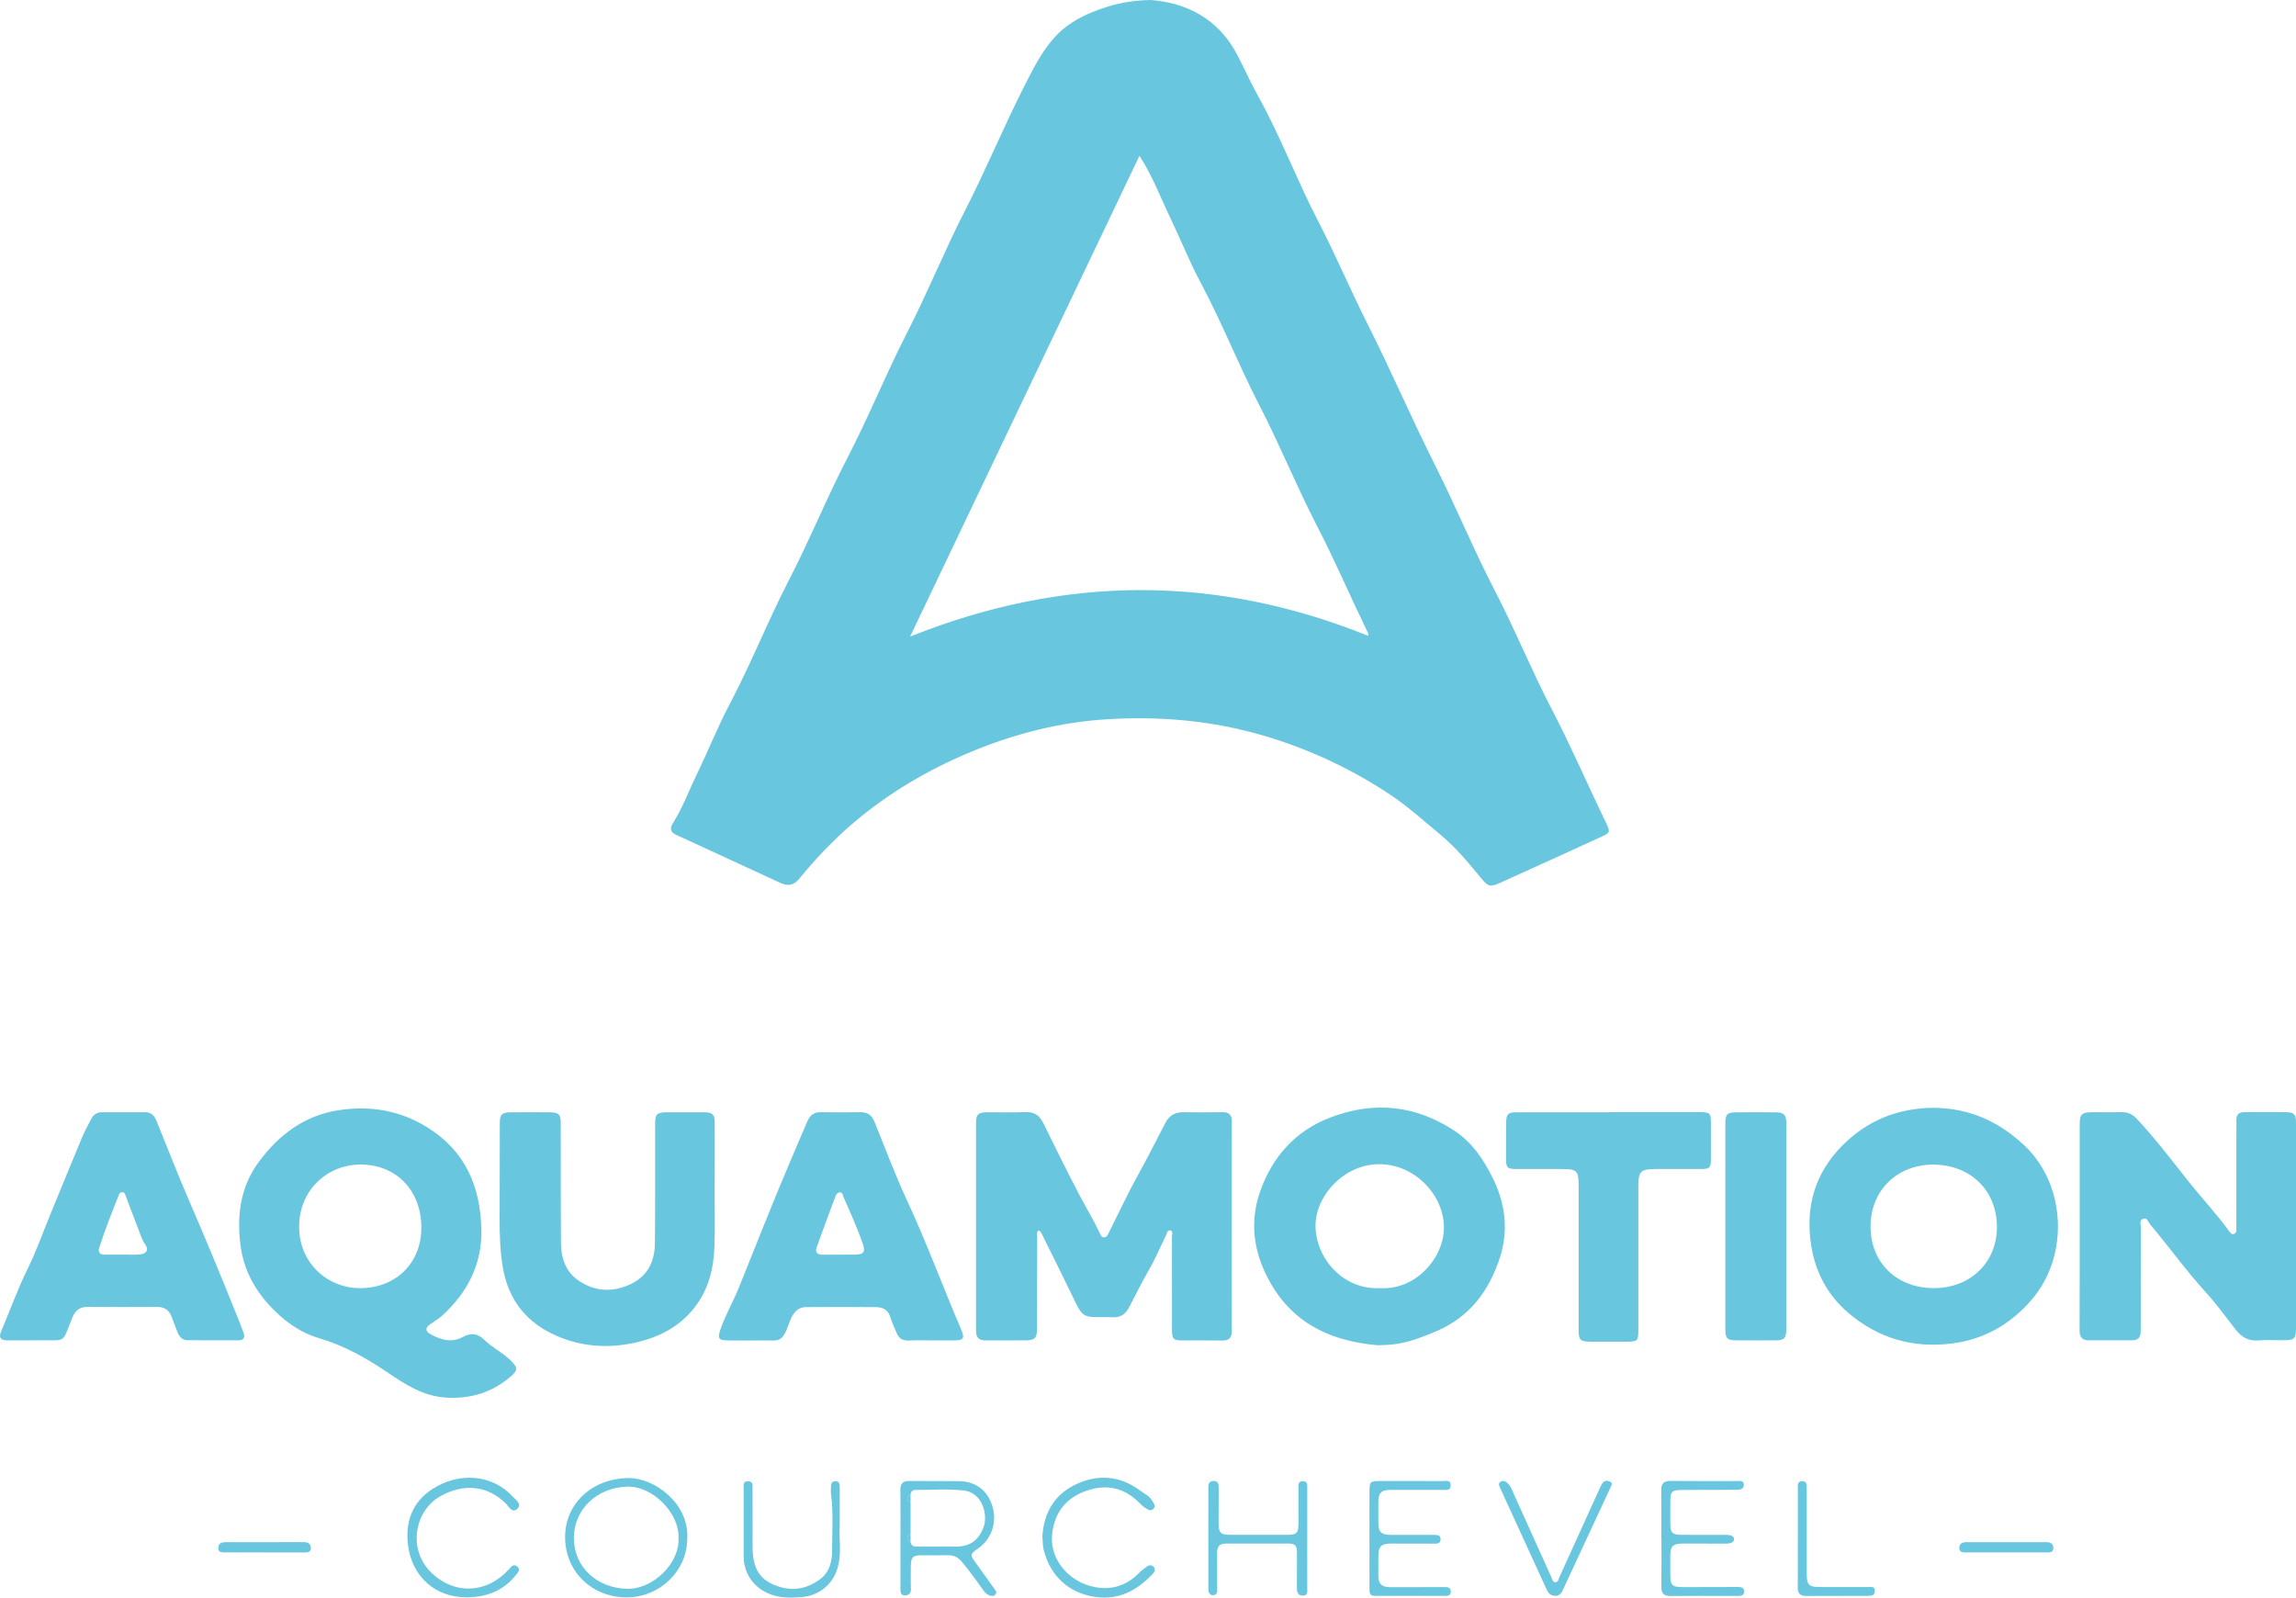 <svg xmlns="http://www.w3.org/2000/svg" version="1.1" xmlns:xlink="http://www.w3.org/1999/xlink" width="602.05" height="418.93"><svg id="SvgjsSvg1086" xmlns="http://www.w3.org/2000/svg" viewBox="0 0 602.05 418.93"><path d="M301.77,0c9.25.72,17.74,4.81,22.77,14.6,1.83,3.55,3.47,7.21,5.41,10.69,5.88,10.58,10.11,21.96,15.68,32.68,4.58,8.83,8.43,17.99,12.9,26.86,6.19,12.26,11.61,24.9,17.77,37.16,5.49,10.92,10.14,22.23,15.76,33.07,5.25,10.13,9.52,20.7,14.78,30.8,5.15,9.89,9.55,20.12,14.41,30.14,1,2.07.93,2.38-1.15,3.33-8.93,4.09-17.86,8.16-26.82,12.2-2.59,1.17-3.11.91-4.97-1.34-3.23-3.91-6.47-7.87-10.36-11.11-4.46-3.71-8.78-7.63-13.64-10.85-10.16-6.72-21.08-11.81-32.75-15.27-13.52-4-27.37-5.22-41.35-4.35-12.26.76-24.08,3.76-35.46,8.48-11.38,4.72-21.82,10.86-31.22,18.9-5.14,4.4-9.7,9.24-13.96,14.43-1.36,1.66-2.85,2.06-4.87,1.13-9.15-4.21-18.28-8.47-27.44-12.66-1.53-.7-1.61-1.75-.88-2.91,2.59-4.08,4.23-8.62,6.33-12.93,2.97-6.09,5.46-12.43,8.63-18.42,5.65-10.7,10.07-21.98,15.63-32.71,5.45-10.52,9.87-21.52,15.32-32.02,5.52-10.63,9.97-21.75,15.43-32.39,5.46-10.65,9.93-21.77,15.38-32.41,5.46-10.66,10.02-21.73,15.43-32.39,2.22-4.37,4.42-8.82,7.7-12.59,2.87-3.29,6.43-5.45,10.45-7.04,4.45-1.76,9-3,15.11-3.08ZM298.77,40.88c-20,41.92-39.95,83.74-60.13,126.05,40.4-16.18,80.27-16.27,120.13-.2.15-.7-.22-1.1-.43-1.52-4.41-9.11-8.39-18.41-13.05-27.41-5.35-10.33-9.69-21.16-15.05-31.51-5.47-10.56-9.79-21.68-15.41-32.18-2.93-5.46-5.2-11.27-7.9-16.86-2.64-5.45-4.73-11.18-8.14-16.37Z" fill="#68c6df"></path><path d="M272.24,322.66c-.47.6-.27,1.19-.27,1.74-.02,7.99-.02,15.98-.04,23.98,0,2.45-.59,3.07-2.99,3.09-3.49.03-6.98-.01-10.47.02-1.73.01-2.54-.73-2.54-2.52.01-18.2-.01-36.41,0-54.61,0-2.1.62-2.68,2.76-2.7,3.42-.03,6.85.09,10.27-.04,2.31-.09,3.64.91,4.62,2.89,3.13,6.37,6.26,12.75,9.56,19.03,1.73,3.29,3.69,6.47,5.26,9.85.23.5.42,1.12,1.17,1.05.69-.06.9-.63,1.15-1.14,2.56-5.1,4.97-10.28,7.72-15.27,2.47-4.49,4.81-9.03,7.14-13.59.94-1.85,2.47-2.81,4.6-2.79,3.42.03,6.85.05,10.27-.01,1.74-.03,2.55.58,2.55,2.42-.03,18.33-.03,36.66,0,55,0,1.81-.78,2.49-2.54,2.45-3.49-.06-6.98,0-10.47-.02-2.29,0-2.67-.37-2.67-2.66-.01-8.18,0-16.37-.02-24.55,0-.57.4-1.47-.43-1.64-.79-.17-.86.79-1.13,1.31-1.52,3.06-2.83,6.25-4.55,9.19-1.89,3.22-3.47,6.59-5.24,9.87-.88,1.63-2.24,2.53-4.19,2.4-1.2-.08-2.41-.04-3.61-.03-3.8.06-4.5-.47-6.12-3.84-2.88-6-5.87-11.94-8.82-17.91-.19-.39-.35-.83-.97-.96Z" fill="#68c6df"></path><path d="M126.24,322.33c.18,9.21-3.65,16.57-10.28,22.64-.97.88-2.14,1.54-3.21,2.31-1.31.94-1.22,1.83.15,2.58,2.71,1.5,5.54,2.32,8.48.72,2.15-1.17,3.88-.95,5.64.77,2.07,2.03,4.76,3.32,6.85,5.36,1.91,1.87,2.04,2.54-.04,4.31-4.83,4.12-10.43,5.83-16.82,5.46-6.04-.35-10.74-3.46-15.48-6.66-5.58-3.77-11.37-7.02-17.91-8.94-5.14-1.51-9.36-4.66-13-8.62-4.11-4.47-6.76-9.67-7.54-15.63-1.04-7.82-.06-15.42,4.76-21.93,5.23-7.08,11.93-12.2,20.93-13.58,8.23-1.26,15.96,0,23.14,4.41,10.05,6.17,14.04,15.48,14.31,26.81ZM110.49,321.97c0-9.78-6.52-16.58-15.91-16.6-8.69-.01-16.04,6.6-16.14,16.07-.1,9.93,7.62,16.36,16.02,16.34,9.34-.02,16.02-6.58,16.02-15.81Z" fill="#68c6df"></path><path d="M602.05,321.36c0,9.01,0,18.01,0,27.02,0,2.61-.46,3.05-3.12,3.06-2.28,0-4.58-.11-6.85.05-2.57.18-4.35-.9-5.85-2.84-2.56-3.3-5.03-6.7-7.83-9.78-5.2-5.72-9.7-11.99-14.65-17.89-.48-.57-.69-1.78-1.77-1.4-1.14.4-.61,1.54-.61,2.35-.04,8.18-.02,16.37-.02,24.55,0,.95-.02,1.9-.04,2.85-.03,1.39-.75,2.12-2.13,2.12-3.87.01-7.74.02-11.61,0-1.73,0-2.28-1.05-2.27-2.61.02-5.26.03-10.53.03-15.79,0-12.75,0-25.5,0-38.25,0-2.56.55-3.13,3.11-3.15,2.66-.02,5.33.03,7.99-.02,1.58-.03,2.78.59,3.84,1.71,5,5.3,9.34,11.13,13.88,16.81,3.43,4.3,7.21,8.31,10.43,12.77.31.43.64.88,1.23.63.74-.31.61-1.04.61-1.66,0-7.87,0-15.73,0-23.6,0-1.52.03-3.05,0-4.57-.02-1.43.62-2.09,2.06-2.09,3.68.02,7.36-.03,11.04.01,2.01.02,2.53.59,2.53,2.68.01,9.01,0,18.01,0,27.02Z" fill="#68c6df"></path><path d="M361.25,352.75c-13.36-1.15-23.84-6.58-29.7-19.45-3.2-7.02-3.55-14.17-1.01-21.18,3.22-8.91,9.19-15.62,18.31-19.1,11.46-4.37,22.35-3.23,32.57,3.51,4.56,3.01,7.51,7.39,9.94,12.24,3.39,6.77,4.24,13.84,1.96,20.93-2.78,8.65-7.88,15.61-16.63,19.34-2.92,1.25-5.85,2.42-8.95,3.09-2.11.46-4.26.59-6.5.62ZM361.87,337.77c9.32.59,16.69-7.86,16.75-15.75.06-8.74-7.69-16.67-16.83-16.75-9.28-.09-16.93,8.29-16.84,16.28.1,8.43,7.27,16.73,16.92,16.22Z" fill="#68c6df"></path><path d="M507.15,290.49c9.27.13,16.98,3.52,23.8,9.99,10.61,10.06,11.79,28.57,1.88,40.22-5.41,6.36-12.36,10.49-20.94,11.58-10.36,1.32-19.47-1.37-27.32-8.1-5.44-4.66-8.61-10.75-9.68-17.82-1.51-9.95,1.04-18.77,8.18-25.95,5.11-5.14,11.3-8.45,18.58-9.5,1.82-.26,3.64-.46,5.49-.41ZM507.09,337.77c9.55,0,16.47-6.69,16.54-15.86.07-9.74-6.95-16.44-16.53-16.52-9.65-.08-16.61,6.77-16.61,16.21,0,9.51,6.84,16.17,16.6,16.17Z" fill="#68c6df"></path><path d="M8.26,351.47c-2.16,0-4.31-.02-6.47,0-1.61.02-2.14-.84-1.56-2.18,2.35-5.52,4.34-11.17,7.01-16.57,2.22-4.47,3.88-9.22,5.78-13.84,2.82-6.85,5.61-13.71,8.46-20.55.7-1.68,1.61-3.27,2.42-4.89.6-1.2,1.57-1.8,2.9-1.8,3.74,0,7.48.02,11.23,0,1.57,0,2.43.85,2.98,2.2,2.98,7.33,5.83,14.72,8.99,21.97,4.41,10.14,8.59,20.38,12.71,30.64.4,1,.78,2,1.15,3.02.45,1.26.06,1.98-1.35,1.98-4.44,0-8.88.01-13.32-.01-1.4,0-2.16-.94-2.64-2.11-.56-1.34-1.03-2.72-1.56-4.08-.68-1.72-1.9-2.57-3.8-2.56-6.09.04-12.18.02-18.27,0-1.93,0-3.14.85-3.9,2.69-2.94,7.1-1.21,5.97-9.04,6.07-.57,0-1.14,0-1.71,0,0,0,0,0,0,0ZM31.95,329s0-.02,0-.03c1.58,0,3.17.1,4.74-.03,1.8-.15,2.37-1.3,1.34-2.71-.5-.69-.8-1.4-1.09-2.16-1.32-3.48-2.64-6.96-3.97-10.44-.17-.46-.26-1.02-.95-1.01-.44.01-.7.29-.84.66-1.83,4.64-3.7,9.26-5.19,14.02-.32,1.04.25,1.7,1.4,1.7,1.52,0,3.03,0,4.55,0Z" fill="#68c6df"></path><path d="M187.38,310.91c0,5.33.14,10.66-.04,15.99-.2,5.79-1.56,11.27-5.23,15.97-4.07,5.21-9.64,7.94-15.89,9.27-7.44,1.58-14.77.9-21.65-2.5-7.27-3.59-11.48-9.56-12.76-17.55-.67-4.2-.82-8.43-.8-12.68.04-8.31.02-16.62.05-24.93,0-2.25.56-2.79,2.83-2.81,3.43-.03,6.85-.03,10.28,0,2.4.03,2.87.53,2.87,2.94.02,10.41-.02,20.81.05,31.22.03,4.03,1.2,7.68,4.74,10.05,4.32,2.88,8.96,3.01,13.55.84,4.41-2.08,6.31-5.95,6.35-10.65.1-10.47.04-20.94.06-31.41,0-2.52.46-2.98,3-3,3.3-.02,6.6-.02,9.9,0,2.14.01,2.71.56,2.72,2.71.03,5.52,0,11.04,0,16.56h-.05Z" fill="#68c6df"></path><path d="M244.28,351.48c-1.97,0-3.94-.09-5.9.03-1.72.1-2.76-.6-3.35-2.17-.47-1.24-1.13-2.43-1.47-3.7-.53-1.98-1.86-2.86-3.73-2.88-6.15-.06-12.31-.05-18.46-.01-2.66.02-3.73,2.2-4.41,4.12-1.94,5.5-2.69,4.57-7.07,4.62-2.98.04-5.96.02-8.94,0-2.55-.01-2.86-.52-2-2.98,1.3-3.77,3.32-7.22,4.81-10.9,4.35-10.74,8.54-21.55,13.09-32.2,1.63-3.82,3.24-7.66,4.9-11.47.69-1.59,1.8-2.33,3.55-2.3,3.42.05,6.85.06,10.27,0,1.9-.03,3.03.76,3.75,2.54,2.79,6.93,5.43,13.94,8.57,20.71,5.11,11.02,9.3,22.42,14.08,33.58,1.09,2.54.76,2.99-1.98,3.02-.13,0-.25,0-.38,0-1.78,0-3.55,0-5.33,0ZM220.08,329c1.33,0,2.66.02,4,0,2.49-.05,2.91-.7,2.1-3.04-1.45-4.18-3.31-8.18-5.06-12.24-.18-.43-.17-1.08-.89-1.05-.59.02-.93.46-1.11.92-1.69,4.5-3.4,9.01-5,13.54-.43,1.23.23,1.91,1.58,1.88,1.46-.04,2.92,0,4.38,0Z" fill="#68c6df"></path><path d="M421.83,291.64c7.99,0,15.99,0,23.98,0,2.58,0,2.81.25,2.82,2.86.01,3.17.02,6.35,0,9.52-.01,2.2-.34,2.51-2.58,2.52-4,.02-7.99,0-11.99,0-3.8,0-4.46.64-4.46,4.37,0,12.56,0,25.13,0,37.69,0,3.09-.11,3.2-3.23,3.22-3.11.01-6.22.02-9.33,0-2.66-.02-3.1-.44-3.1-3.09-.01-12.63,0-25.25,0-37.88,0-3.82-.48-4.3-4.23-4.31-4.06,0-8.12.01-12.18,0-2.29-.01-2.61-.34-2.62-2.69,0-3.17,0-6.35.03-9.52.03-2.18.5-2.66,2.73-2.67,8.06-.02,16.12,0,24.17,0v-.02Z" fill="#68c6df"></path><path d="M468.4,321.66c0,8.88,0,17.77,0,26.65,0,2.68-.44,3.15-3.04,3.16-3.43.01-6.85.02-10.28-.01-2.17-.02-2.66-.55-2.66-2.74,0-18.08,0-36.17,0-54.25,0-2.28.48-2.77,2.8-2.79,3.49-.03,6.98-.04,10.47,0,2.08.02,2.71.68,2.71,2.76.01,9.07,0,18.15,0,27.22Z" fill="#68c6df"></path><path d="M236.12,403.47c0-4.25.04-8.5-.02-12.74-.02-1.7.61-2.42,2.34-2.39,4.31.06,8.62-.01,12.93.04,4.5.06,7.59,2.41,8.87,6.64,1.25,4.12-.23,8.53-3.68,10.95-2.27,1.59-2.28,1.69-.61,3.98,1.6,2.2,3.17,4.42,4.76,6.63.34.47.8.93.31,1.51-.49.58-1.12.44-1.74.17-.6-.26-1.04-.69-1.41-1.22-1.77-2.54-3.61-5.01-5.57-7.41-1.01-1.24-2.14-1.86-3.74-1.82-2.34.06-4.69.01-7.04.02-2.13,0-2.67.53-2.68,2.71-.02,2.03-.06,4.06.02,6.09.05,1.16-.53,1.68-1.52,1.72-1.12.04-1.26-.83-1.23-1.73,0-.06,0-.13,0-.19,0-4.31,0-8.62,0-12.93ZM238.76,402.07c-1.09.78-1.1,1.55.01,2.31.22,1.21,1.14,1.17,2.05,1.17,3.24,0,6.47,0,9.71,0,3.77,0,6.04-1.56,7.38-5.11,1.2-3.18-.28-9.02-5.11-9.59-4.29-.5-8.61-.15-12.92-.16-.66,0-.99.5-1.11,1.11-1.1.77-1.1,1.54,0,2.31,0,2.66,0,5.31,0,7.97Z" fill="#68c6df"></path><path d="M180.2,403.5c0,8.38-7.2,15.36-15.84,15.37-9.2,0-16.18-6.81-16.18-15.81,0-8.82,7.09-15.34,16.51-15.48,7.07-.1,16.1,6.83,15.52,15.92ZM177.92,403.27c.29-6.29-6.61-13.66-13.51-13.44-7.87.24-13.95,5.92-13.93,13.53.02,7.53,6.03,13.07,13.92,13.25,7.03.16,13.9-6.88,13.52-13.34Z" fill="#68c6df"></path><path d="M342.78,403.44c0,4.31,0,8.63,0,12.94,0,.85.24,1.97-1.09,2.02-1.37.05-1.62-.95-1.62-2.07,0-2.98.02-5.96.02-8.95,0-2.2-.38-2.62-2.49-2.63-5.27-.02-10.53-.02-15.8,0-2.13,0-2.65.57-2.65,2.75,0,2.98.01,5.96.02,8.95,0,.84.05,1.84-1.09,1.84-1.06,0-1.23-.91-1.23-1.8,0-8.82,0-17.64,0-26.46,0-.92.2-1.65,1.33-1.68,1.28-.03,1.38.84,1.38,1.8,0,3.05,0,6.09-.02,9.14-.01,2.64.47,3.16,3.03,3.17,5.01,0,10.02,0,15.04,0,2.39,0,2.88-.53,2.87-2.91,0-3.11,0-6.22-.01-9.33,0-.83-.12-1.78,1.1-1.81,1.37-.04,1.22,1.01,1.22,1.89,0,4.38,0,8.76,0,13.13Z" fill="#68c6df"></path><path d="M435.63,403.36c0-4.19.05-8.37-.02-12.56-.03-1.79.65-2.49,2.47-2.47,5.77.07,11.55.02,17.32.03.78,0,1.88-.24,1.85,1-.02,1.14-.98,1.3-1.94,1.3-4.69,0-9.39.01-14.08.03-2.93.01-3.25.34-3.25,3.3,0,1.84,0,3.68,0,5.52,0,2.38.5,2.92,2.9,2.95,3.74.04,7.49,0,11.23.01.5,0,1.03-.02,1.51.1.47.12,1,.29,1.06.93.07.75-.49,1.01-1.03,1.15-.54.14-1.13.12-1.7.12-3.55,0-7.1-.02-10.66-.02-2.61,0-3.3.67-3.31,3.2,0,1.65,0,3.3,0,4.95,0,2.83.44,3.27,3.35,3.27,4.38,0,8.75-.02,13.13-.03.44,0,.89,0,1.33,0,.84,0,1.57.17,1.54,1.22-.03,1.07-.83,1.12-1.63,1.12-1.02,0-2.03,0-3.05,0-4.88,0-9.77-.03-14.65.02-1.71.02-2.38-.68-2.36-2.39.06-4.25.02-8.5.02-12.75h-.03Z" fill="#68c6df"></path><path d="M359.1,403.59c0-4.19,0-8.37,0-12.56,0-2.46.23-2.68,2.76-2.68,5.45,0,10.91-.02,16.36.02.85,0,2.15-.45,2.17,1.07.02,1.61-1.35,1.22-2.27,1.23-4.44.03-8.88,0-13.32,0-2.64,0-3.4.77-3.38,3.34.02,1.71.01,3.42,0,5.14-.02,2.59.74,3.33,3.39,3.32,3.61,0,7.23,0,10.84,0,.13,0,.25,0,.38,0,.85.02,1.75.01,1.71,1.23-.04,1.09-.89,1.08-1.66,1.08-3.74,0-7.48,0-11.22-.02-2.72-.01-3.44.72-3.43,3.47,0,1.65,0,3.3-.01,4.95-.01,2.06.85,2.99,2.96,3,4.5.02,9,0,13.51-.02.44,0,.89,0,1.33.02.75.03,1.2.38,1.2,1.17,0,.81-.49,1.12-1.23,1.12-6.28,0-12.56.01-18.83-.01-1.29,0-1.26-1-1.26-1.91,0-4.31,0-8.62,0-12.94Z" fill="#68c6df"></path><path d="M122.19,418.84c-8.1,0-14.14-5.47-15.18-13.55-.81-6.25,1.11-11.43,6.35-14.82,6.96-4.51,15.68-3.96,21.18,2.05.75.82,2.41,1.86,1.08,3.13-1.29,1.23-2.08-.47-2.85-1.25-4.78-4.92-11.22-5.5-17.31-2.06-6.77,3.82-8.63,14.02-2.33,20.08,6.04,5.82,14.5,5.46,20.22-.82.66-.72,1.28-1.69,2.31-.79.94.82.12,1.56-.44,2.26-3.12,3.9-7.33,5.78-13.03,5.78Z" fill="#68c6df"></path><path d="M273.33,402.96c.35-6.42,3.3-11.29,9.19-13.92,5.65-2.52,11.25-2.01,16.34,1.75,1.14.85,2.53,1.4,3.29,2.78.38.68,1,1.28.35,2.02-.74.83-1.44.26-2.17-.18-.67-.4-1.19-.95-1.72-1.48-4.36-4.32-9.49-4.86-14.87-2.58-4.91,2.08-7.51,6.14-7.89,11.42-.46,6.38,4.61,12.19,11.34,13.41,4.57.83,8.36-.53,11.55-3.77.63-.64,1.32-1.16,2.05-1.66.6-.41,1.22-.44,1.71.12.5.57.36,1.19-.13,1.71-4.04,4.35-8.83,7.01-14.97,6.19-7.08-.94-11.99-5.46-13.73-12.39-.28-1.13-.21-2.26-.34-3.43Z" fill="#68c6df"></path><path d="M220.18,400.21c-.22,2.91.47,6.55-.33,10.11-1.08,4.84-4.82,8.11-9.75,8.48-2.58.2-5.18.26-7.71-.61-4.54-1.56-7.39-5.39-7.39-10.16,0-5.9,0-11.8,0-17.69,0-.85-.23-1.95,1.16-1.93,1.33.02,1.17,1.09,1.17,1.96,0,5.07-.01,10.15.01,15.22.02,4.06.86,7.73,4.97,9.69,4.46,2.12,8.76,1.77,12.72-1.17,2.51-1.86,3.18-4.7,3.17-7.61-.02-4.87.35-9.76-.28-14.62-.09-.69-.04-1.39-.03-2.09,0-.79.27-1.38,1.19-1.38.95,0,1.11.65,1.11,1.42,0,3.23,0,6.47,0,10.39Z" fill="#68c6df"></path><path d="M407.94,418.46c-1.34.01-1.95-.72-2.36-1.61-4.1-8.92-8.17-17.85-12.26-26.77-.25-.55-.49-1.12.13-1.52.59-.38,1.21-.25,1.74.23.98.88,1.37,2.12,1.89,3.26,3.24,7.15,6.44,14.32,9.69,21.47.24.54.35,1.4,1.11,1.38.75-.02.81-.88,1.06-1.42,3.52-7.72,7.01-15.45,10.52-23.18.23-.52.48-1.05.83-1.49.51-.64,1.26-.61,1.91-.29.74.36.37.95.13,1.46-4.19,9.02-8.38,18.03-12.57,27.05-.41.88-1.02,1.44-1.83,1.42Z" fill="#68c6df"></path><path d="M471.43,403.17c0-4.31,0-8.63,0-12.94,0-.81-.15-1.8,1.08-1.83,1.33-.03,1.25.99,1.25,1.89,0,7.49,0,14.97,0,22.46,0,2.85.57,3.4,3.47,3.4,4.25,0,8.5,0,12.75,0,.73,0,1.63-.21,1.63,1.01,0,1.16-.77,1.3-1.68,1.3-5.46,0-10.91,0-16.37.03-1.52,0-2.18-.67-2.16-2.19.04-4.38.01-8.75.01-13.13Z" fill="#68c6df"></path><path d="M526.11,407.07c-3.49,0-6.97,0-10.46,0-.9,0-1.94.06-1.89-1.25.04-1.1.86-1.44,1.87-1.44,6.97,0,13.94,0,20.92,0,1.09,0,1.92.39,1.87,1.62-.05,1.2-1.04,1.07-1.85,1.07-3.49,0-6.97,0-10.46,0Z" fill="#68c6df"></path><path d="M69.38,407.07c-3.42,0-6.85,0-10.27,0-.89,0-1.93.1-1.88-1.24.05-1.13.89-1.44,1.87-1.44,6.85-.01,13.69-.02,20.54-.02.99,0,1.81.34,1.87,1.45.07,1.33-.96,1.26-1.86,1.26-3.42,0-6.85,0-10.27,0Z" fill="#68c6df"></path><path d="M238.76,391.8c0,.77,0,1.54,0,2.31-1.1-.77-1.1-1.54,0-2.31Z" fill="#68c6df"></path><path d="M238.76,402.07c0,.77,0,1.54.01,2.31-1.11-.76-1.1-1.53-.01-2.31Z" fill="#68c6df"></path></svg><style>@media (prefers-color-scheme: light) { :root { filter: none; } }
@media (prefers-color-scheme: dark) { :root { filter: none; } }
</style></svg>